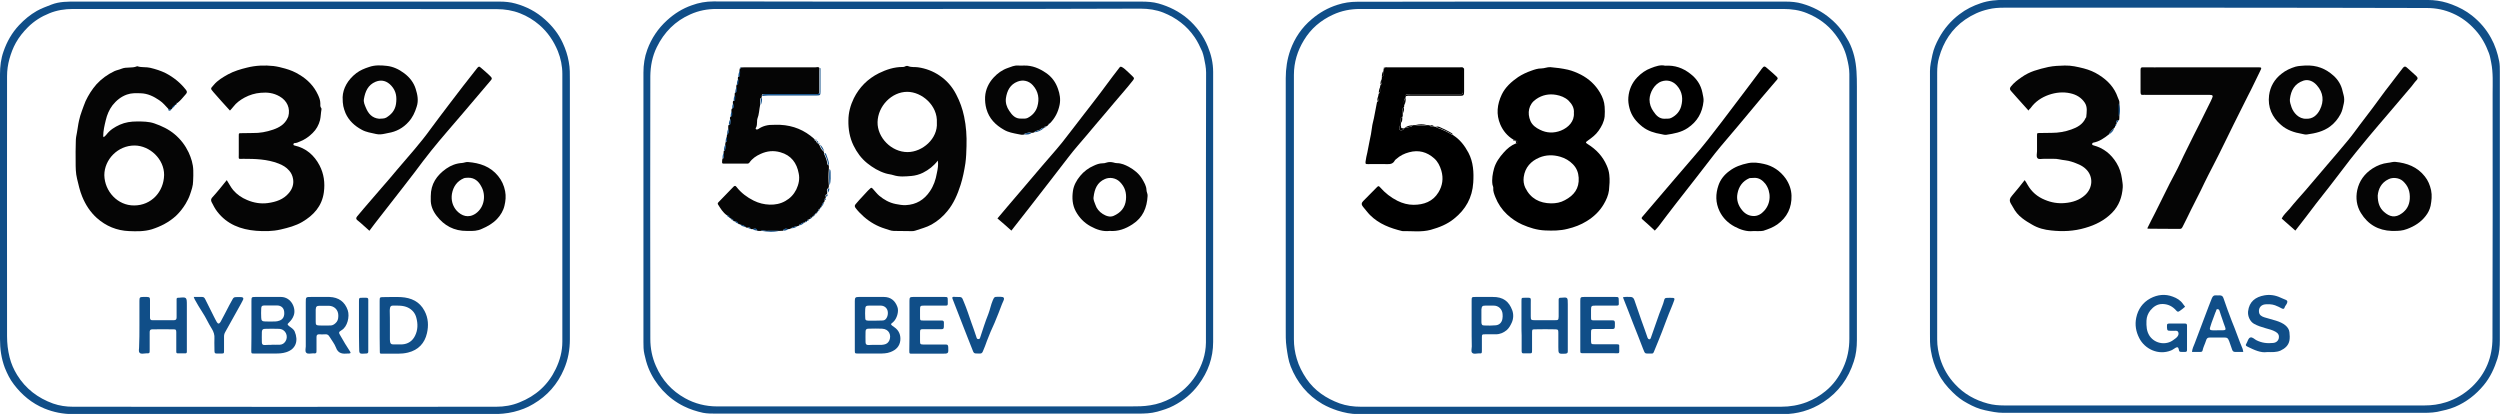 <?xml version="1.0" encoding="UTF-8"?> <svg xmlns="http://www.w3.org/2000/svg" xmlns:xlink="http://www.w3.org/1999/xlink" version="1.1" id="Layer_1" x="0px" y="0px" viewBox="0 0 1560 258.3" style="enable-background:new 0 0 1560 258.3;" xml:space="preserve"> <style type="text/css"> .st0{fill:#104E88;} .st1{fill:#050505;} </style> <g> <path class="st0" d="M980.7,1c44.5,0,89,0,133.5,0c3.5,0,7.1,0.3,10.4,1.3c6.5,1.9,12.5,4.9,17.7,9.4c4.8,4,8.4,8.8,11.3,14.2 c1.5,2.8,2.6,5.9,3.4,9c1.6,6.3,1.7,12.8,1.7,19.2c0,52.7,0,105.5,0,158.2c0,4.5-0.5,9-1.9,13.2c-3.4,10.6-9.5,19.2-19,25.4 c-3.9,2.6-8.1,4.5-12.6,5.8c-4,1.1-8,1.7-12.2,1.7c-88.5,0-177.1,0-265.6,0c-4.4,0-8.6-0.9-12.8-2.2c-3.3-1.1-6.4-2.4-9.4-4.1 c-4.6-2.7-8.6-6-12-10.1c-3.3-4-5.9-8.5-7.8-13.3c-1.5-3.8-2-7.8-2.6-11.9c-0.6-4.1-0.5-8.1-0.5-12.2c0-51.9,0-103.9,0-155.8 c0-6,0.9-12,2.9-17.6c2.7-7.5,7.1-14,13.3-19.2c4.8-4.1,10.1-7.1,16.1-9c4-1.3,8-1.9,12.2-1.9C891.5,1,936.1,1,980.7,1z M980.7,5.6 c-44,0-88.1,0-132.1,0c-5.9,0-11.5,1.1-16.9,3.6c-7.6,3.5-13.7,8.7-18,15.8c-4.1,6.7-6.3,13.9-6.3,21.8c0,55,0,110,0,164.9 c0,4.2,0.6,8.2,1.8,12.2c1.3,4.5,3.4,8.5,6,12.4c5.1,7.5,12.3,12.3,20.7,15.4c4.2,1.5,8.7,2.1,13.2,2.1c87.4,0,174.8,0,262.3,0 c5.5,0,10.9-0.9,16.1-2.9c4.3-1.7,8.2-4,11.7-6.9c4.8-3.9,8.3-8.8,10.9-14.4c2.7-5.8,3.9-11.9,3.9-18.2c0-55.1,0-110.1,0-165.2 c0-3.4-0.7-6.7-1.5-9.9c-1.3-5.6-4-10.6-7.5-15.1c-4.6-6-10.6-10.2-17.5-13c-4.6-1.9-9.6-2.6-14.7-2.6 C1068.7,5.6,1024.7,5.6,980.7,5.6z"></path> <path class="st0" d="M177.9,1c44.6,0,89.2,0,133.8,0c3.4,0,6.7,0.3,9.9,1.2c6.9,1.9,13.1,5.1,18.5,10c4.7,4.2,8.5,9,11.1,14.7 c1.7,3.7,3,7.5,3.7,11.6c0.8,4,0.7,7.9,0.7,11.9c0,53.8,0,107.6,0,161.3c0,6.5-1.1,12.7-3.7,18.7c-4,9.4-10.4,16.6-19.1,21.7 c-3.8,2.3-7.8,3.8-12.2,4.9c-4.5,1.1-8.9,1.4-13.5,1.4c-87.2,0-174.4,0-261.6,0c-6.2,0-12.2-1.2-17.8-3.5 c-7.8-3.2-14.1-8.5-19.1-15.1c-2.4-3.1-4.1-6.6-5.6-10.3C0.8,223.6,0,217.8,0,211.6c0-55.1,0-110.3,0-165.4c0-4.8,0.6-9.6,2.2-14.1 c2.1-6.1,5.2-11.6,9.7-16.4c3.3-3.5,6.9-6.5,11.1-8.9c2.9-1.6,5.9-2.7,9-3.9C37.1,0.9,42.3,1,47.5,1C91,1,134.5,1,177.9,1z M177.8,5.6c-44.1,0-88.2,0-132.3,0c-5.1,0-10.1,0.8-14.7,2.7c-5,2-9.5,4.8-13.4,8.7c-2.9,2.9-5.5,6.1-7.5,9.7c-1.8,3.2-3,6.5-4,10 c-1,3.6-1.5,7.2-1.5,10.8c-0.1,54.1,0,108.2,0,162.3c0,4.5,0.5,8.8,1.6,13.2c1,4,2.6,7.6,4.7,11c5.3,8.6,13,14.4,22.4,17.8 c4,1.4,8.2,2,12.4,2c88.1,0.1,176.1,0.1,264.2,0c4.9,0,9.8-0.8,14.4-2.7c10.3-4.1,17.9-10.9,22.7-20.9c2.6-5.4,4.1-11,4.1-17 c0-55.7,0-111.4,0-167.1c0-4.9-1-9.7-2.8-14.2c-2.6-6.3-6.3-11.8-11.5-16.3c-3.6-3.1-7.7-5.6-12.1-7.3c-4.6-1.8-9.5-2.6-14.5-2.6 C266,5.6,221.9,5.6,177.8,5.6z"></path> <path class="st0" d="M1382.3,0c42.9,0,85.8,0,128.8,0c2.3,0,4.6-0.1,6.9,0.1c4.1,0.3,8.1,1.2,12,2.7c4.5,1.7,8.7,3.9,12.5,6.9 c4.9,3.9,8.9,8.5,11.9,14c2.5,4.5,4.1,9.4,5.1,14.5c0.4,2.1,0.4,4.3,0.4,6.4c0,55.9,0,111.7,0,167.6c0,3.9-0.3,7.9-1.5,11.6 c-1.9,6-4.5,11.7-8.6,16.6c-4.9,5.9-10.8,10.5-17.9,13.5c-3.6,1.5-7.3,2.3-11.1,3.1c-3.8,0.7-7.6,0.6-11.4,0.6 c-86.5,0-172.9,0-259.4,0c-3.8,0-7.5-0.8-11.3-1.6c-3.9-0.8-7.5-2.4-10.9-4.3c-3.5-1.8-6.6-4.2-9.4-7c-3.6-3.5-6.7-7.3-8.9-11.8 c-2.3-4.4-3.8-9.1-4.6-14c-0.7-3.8-0.6-7.5-0.6-11.2c0-54.4,0-108.9,0-163.3c0-3.4,0.8-6.7,1.5-10.1c0.8-3.8,2.3-7.2,4.1-10.5 c3.2-5.9,7.5-10.9,12.8-14.9c4-3.1,8.5-5.3,13.3-6.9c4.9-1.7,10.1-2.1,15.3-2.1c28.5,0,57.1,0,85.6,0C1352,0,1367.2,0,1382.3,0z M1382.3,4.8c-44,0-87.9,0-131.9,0c-3.3,0-6.5,0.2-9.7,1c-5.3,1.2-10,3.4-14.4,6.4c-8.4,5.8-13.6,13.9-16.3,23.6 c-0.9,3-1.2,6.2-1.2,9.5c0.1,55.5,0,111.1,0,166.6c0,4.1,0.7,8,1.9,12c1.9,6,4.9,11.2,9.2,15.8c5.6,6.1,12.6,10,20.5,12.1 c3.3,0.9,6.7,1.2,10.2,1.2c87.4,0,174.9,0,262.3,0c4.6,0,9-0.6,13.4-2c6.2-2,11.5-5.2,16.2-9.6c8.7-8.3,12.8-18.6,12.8-30.4 c0.2-50.9,0.1-101.8,0.1-152.7c0-6.4,0.4-12.9-0.9-19.3c-0.4-1.9-0.7-4-1.4-5.8c-2-5.4-4.7-10.4-8.7-14.7 c-3.9-4.3-8.5-7.8-13.8-10.1c-5.1-2.3-10.5-3.4-16.2-3.4C1470.6,4.9,1426.5,4.8,1382.3,4.8z"></path> <path class="st0" d="M579.3,1c44.3,0,88.5,0,132.8,0c3.7,0,7.4,0.2,10.9,1.2c6.6,1.9,12.7,4.9,18,9.4c5.6,4.8,9.9,10.7,12.7,17.5 c2.1,5.1,3.3,10.3,3.3,15.8c0,56.2,0,112.4,0,168.5c0,9.9-3.2,18.7-9.1,26.6c-4.2,5.7-9.5,10-15.7,13.2c-3.2,1.7-6.6,2.7-10.1,3.7 c-4,1.1-8,1.2-12.1,1.2c-87.7,0-175.5,0-263.2,0c-2.7,0-5.5,0-8.1-0.5c-4.1-0.9-8.2-2.2-12-4.1c-5.1-2.5-9.5-5.9-13.3-10 c-3.7-4.1-6.7-8.7-8.8-13.9c-1.1-2.8-1.9-5.7-2.5-8.6c-0.6-2.5-0.6-5.1-0.6-7.6c0-56,0-112,0-168.1c0-4.9,0.7-9.7,2.4-14.3 c2.6-7.1,6.7-13.2,12.3-18.3c4.6-4.2,9.7-7.4,15.5-9.4c4.3-1.6,8.8-2.4,13.5-2.4C489.9,1,534.6,1,579.3,1z M579.2,5.6 c-44.1,0-88.2,0-132.3,0c-5.5,0-10.8,1-16,3.3c-9.6,4.2-16.5,11.2-21.1,20.6c-2.8,5.7-3.9,11.8-4,18c-0.1,54.7-0.1,109.3,0,164 c0,5.8,1.1,11.5,3.5,16.9c3.8,8.8,9.9,15.5,18.2,20.1c6.1,3.4,12.9,5.1,19.9,5.1c86,0,172,0,258,0c4.1,0,8.3,0,12.4-0.7 c4.6-0.7,8.8-2.2,12.8-4.3c6.5-3.4,11.8-8.3,15.7-14.5c3.8-6.2,6.1-12.9,6.2-20.3c0-17.9,0-35.8,0-53.7c0-38.3,0-76.6,0.1-114.8 c0-3.2-0.7-6.2-1.3-9.2c-0.3-1.3-0.6-2.6-1.1-3.9c-1.4-3.1-2.8-6.1-4.7-8.9c-4.9-7.2-11.5-12.2-19.5-15.4 c-4.5-1.8-9.4-2.5-14.3-2.5C667.4,5.6,623.3,5.6,579.2,5.6z"></path> <path d="M944.3,87.1c-3.7-2.2-6.4-5.5-8.1-9.4c-2.7-6.3-2-12.6,0.9-18.7c2.2-4.6,6-8,10.2-10.9c2.6-1.7,5.4-3,8.3-4 c1.9-0.7,4-1.4,6.2-1.4c1.9,0,3.7-0.9,5.6-0.8c3.7,0.3,7.4,0.8,11,1.6c2.9,0.7,5.5,1.8,8.1,3.1c5,2.6,9,6.3,11.9,11.2 c1.6,2.7,2.7,5.6,2.9,8.8c0.1,2.1,0.2,4,0,6.1c-0.4,3.4-1.9,6.2-3.8,8.9c-1.8,2.6-4.3,4.4-6.8,6.2c-1.4,1-1.4,1.2,0,2.1 c5.3,3.3,9.4,7.6,11.9,13.4c0.8,1.8,1.4,3.7,1.6,5.8c0.4,3.3,0.1,6.5-0.2,9.7c-0.4,3.1-1.7,6-3.3,8.7c-2.6,4.4-6.2,7.8-10.6,10.5 c-3.7,2.3-7.7,3.8-11.9,4.8c-4.6,1.2-9.3,1.2-14,1c-5.1-0.2-9.8-1.7-14.4-3.7c-3.5-1.6-6.6-3.7-9.4-6.3c-3.2-3-5.7-6.7-7.3-10.8 c-0.7-1.8-1.5-3.7-1.3-5.7c0.1-0.7-0.4-1.4-0.5-2.1c-0.5-3.4,0.1-6.8,1-10.1c1.1-3.8,3.4-7,6-9.9c2.1-2.4,4.6-4.5,7.6-5.7 c0.5,0.1,1,0.1,1-0.5c-0.1-0.7-0.4-1.3-1.4-1.2c-0.3-0.1-0.6-0.2-0.8-0.3C945.1,87.1,944.8,87,944.3,87.1z M967.9,126.9 c3.1,0,5.9-0.5,8.6-2c5.7-3,9-7.3,8.6-14c-0.2-3.3-1.3-6-3.5-8.3c-2.2-2.3-4.9-3.9-8-4.8c-4.5-1.3-8.9-1.2-13,0.5 c-5.3,2.2-9,6.2-9.8,12.2c-0.3,2.3,0,4.6,1,6.7C955.1,123.9,960.7,126.8,967.9,126.9z M982.1,70.5c0.3-3-1.1-5.5-3.3-7.7 c-2.2-2.1-5-3.1-7.7-3.6c-4.5-0.8-8.7,0-12.6,2.7c-4.7,3.2-5.6,8.7-3.5,13.6c1.2,2.7,3.5,4.3,6,5.5c4.2,2.1,8.6,2.2,13,0.5 C978.7,79.6,982.5,75.7,982.1,70.5z"></path> <path d="M862.2,49.3c0-0.4,0.1-0.9,0.1-1.3c1.7-1,1.2-2.5,1-4c0-0.4,0-0.8,0.2-1.2c0.4-0.1,0.7-0.2,0.4-0.6 c0.7-0.3,1.4-0.2,2.1-0.2c15,0,30.1,0,45.1,0c0.6,0,1.3-0.2,1.9,0.2c0,0.5-0.1,0.9-0.1,1.4c0,4.3,0,8.6,0,12.9c0,2.2,0,2.2-2.3,2.2 c-0.5,0-1,0-1.4,0c-9.7,0-19.4,0-29.1,0c-0.7,0-1.4,0-2.1,0.1c-0.5,0.1-1.1,0.4-0.7,1.1c-0.1,0.4-0.2,0.8-0.3,1.2 c-1.4,1.4-0.9,3-0.8,4.7c0,0.4,0.1,0.8-0.2,1.2c-1.6,1.1-0.8,2.6-0.7,3.9c0,0.7,0.2,1.5-0.3,2.2c-0.6-0.1-0.9,0.3-0.9,0.8 c0,0.9-0.2,1.9,0.1,2.8c0,0.5-0.1,0.9-0.1,1.4c-1,0.3-0.8,1.2-0.9,2c-0.1,0.9,0.4,1.3,1.3,1.2c0.8-0.1,1.4-0.3,1.4-1.2 c0.2,0,0.3-0.1,0.5-0.1c1.5-0.4,3-0.7,4.5-1.1c0.2-0.1,0.3-0.3,0.3-0.6c0.7-0.3,1.5-0.2,2.2-0.2c2.3,0.4,4.5,0.4,6.8,0 c0.7,0.1,1.5-0.2,2.2,0.3c0.6,1.2,1.6,0.6,2.5,0.6c0.5,0.1,1,0.1,1.4,0.2c0,0.1,0,0.4,0.1,0.4c3.5,1.1,6.7,2.7,9.9,4.6 c0,0,0.1,0,0.2,0c4.4,2.7,7.4,6.6,9.8,11.1c3.1,5.9,3.4,12.3,3,18.7c-0.6,9.3-4.7,16.7-12,22.5c-4.3,3.5-9.2,5.4-14.5,6.9 c-5.9,1.6-11.9,0.7-17.8,0.8c-7.4-1.8-14.5-4.4-20.1-10c-1.6-1.6-2.9-3.5-4.4-5.2c-1.1-1.3-1-2.4,0.1-3.5c2.8-2.9,5.7-5.8,8.5-8.6 c1-1,1.2-1,2.1,0c3.1,3.5,6.6,6.3,10.8,8.4c3.2,1.6,6.6,2.5,10,2.5c6.4,0,12.1-2,15.6-7.8c2.5-4.1,3.2-8.7,1.8-13.5 c-0.9-3-2.2-5.7-4.5-7.7c-4.5-4-9.7-5.4-15.6-3.8c-3,0.8-5.7,2.1-8,4.2c-0.4,0.3-0.8,0.6-1,1c-1.1,2.1-2.9,2.3-5,2.2 c-3.9-0.1-7.8,0-11.7,0c-1.6,0-1.6-0.1-1.5-1.6c0.2-1.9,0.7-3.8,1.1-5.6c0.5-2.4,0.9-4.8,1.4-7.2c0.6-2.8,1.2-5.6,1.5-8.4 c0.2-2,0.8-3.8,1.2-5.8c0.7-3.5,1.3-7,2-10.4c0.2,0,0.6-0.1,0.6-0.1c0.2-1.1,0.8-2.2,0.2-3.4c0-0.4,0.1-0.9,0.1-1.3 c1.4-1.1,1.1-2.5,0.9-4c0.1-0.4,0.1-0.9,0.2-1.3C862.8,51.9,862.2,50.6,862.2,49.3z"></path> <path d="M1032.6,143.9c-2.5-2.3-4.9-4.6-7.5-6.8c-0.8-0.7-1-1-0.3-1.8c2.4-2.7,4.6-5.5,7-8.2c4.3-5,8.6-10.1,12.9-15.1 c4.1-4.7,8.1-9.5,12.2-14.2c6-6.8,11.6-14.1,17.1-21.3c5.2-6.9,10.4-13.8,15.6-20.6c3.1-4.1,6.3-8.3,9.4-12.5c0-0.1,0-0.2,0.1-0.2 c1.7-2.2,1.9-2.2,4-0.3c1.9,1.6,3.8,3.3,5.6,5c0.9,0.9,0.6,1.4,0.1,1.9c-2.1,2.6-4.4,5-6.5,7.6c-2.2,2.5-4.3,5.1-6.5,7.7 c-3.7,4.4-7.4,8.8-11.1,13.3c-4.8,5.8-9.9,11.5-14.6,17.4c-4,5.1-8,10.3-12,15.5c-4.1,5.4-8.4,10.6-12.5,16 c-3.6,4.6-7.1,9.3-10.6,13.9C1034.2,142.1,1033.4,143,1032.6,143.9z"></path> <path d="M1039,41c6.2-0.4,11.2,1.5,15.6,4.9c4,3,6.7,6.9,7.7,11.9c0.3,1.8,0.9,3.6,0.7,5.4c-0.7,7.1-3.9,12.7-9.9,16.7 c-4,2.7-8.6,3.5-13.2,4.2c-1.1,0.2-2.2-0.2-3.3-0.4c-4.2-0.7-8.2-1.9-11.7-4.6c-3.9-3.1-6.8-6.6-8.1-11.6c-0.6-2.3-0.9-4.5-0.7-6.8 c0.4-4.7,2.2-8.9,5.5-12.4c2.5-2.6,5.3-4.6,8.6-5.8C1033.2,41.3,1036.3,40.3,1039,41z M1038.8,74.1c1.3-0.2,2.7,0.2,4-0.5 c3.1-1.5,5.3-4,6.2-7.1c1.3-4.6,0.9-9.2-2.6-13.1c-2.6-2.9-6.1-3.8-9.6-2.6c-4.4,1.5-7.4,6.9-7.5,11.3c0,2.8,0.9,5.3,2.5,7.5 C1033.4,72,1035.4,74.2,1038.8,74.1z"></path> <path d="M1093.8,144.2c-3.7,0.4-7.7-0.8-11.4-2.8c-4.1-2.2-7.3-5.3-9.4-9.6c-2.6-5.4-2.5-10.8-0.7-16.1c1.2-3.6,3.6-6.6,6.7-8.9 c3.5-2.7,7.4-4.1,11.8-5c3.5-0.7,6.7-0.2,9.9,0.5c5.5,1.2,10.1,4.3,13.5,9c2.3,3.3,3.6,7,3.7,10.8c0.2,7.4-2.7,13.5-8.8,17.9 c-2.7,1.9-5.7,3-8.8,4C1098.3,144.4,1096.3,144.1,1093.8,144.2z M1094.5,111c-0.7,0-1.4,0.1-2.2,0.1c-0.2,0-0.5,0-0.7,0.1 c-4.2,1.8-6.6,5.2-7.4,9.5c-0.8,3.9,0.4,7.5,2.9,10.5c1.8,2.2,4.1,3.5,7,3.6c2.8,0.1,5-1.3,6.7-3.2c4.4-4.7,4.5-11.9,0.8-16.9 C1099.9,112.6,1097.7,110.8,1094.5,111z"></path> <path class="st0" d="M986.1,203.3c0-5.2,0-10.4,0-15.6c0-2.2,0.2-2.4,2.5-2.4c6.4,0,12.8,0,19.2,0c2.2,0,2.3,0,2.3,2.3 c0,3.3,0.6,3.1-3,3.1c-3.8,0-7.7,0-11.5,0c-2.6,0-2.8,0.2-2.8,2.9c0,1.4,0,2.9,0,4.3c0,1.9,0.1,2,2.1,2c3.3,0,6.5,0,9.8,0 c0.5,0,1,0,1.4,0c1.1-0.1,1.6,0.4,1.6,1.5c0,4.4,0.2,3.9-3.6,3.9c-3,0-5.9,0-8.9,0c-2.3,0-2.4,0.2-2.4,2.5c0,1.7,0,3.4,0,5 c0.1,1.9,0.2,2,2.1,2c4,0,8,0,12,0c0.6,0,1.1,0,1.7,0c1.8,0.1,1.9,0.1,1.8,1.9c0,4.5,0.6,3.7-3.6,3.7c-6.2,0-12.5,0-18.7,0 c-2,0-2,0-2-1.9C986.1,213.6,986.1,208.4,986.1,203.3z"></path> <path class="st0" d="M949.4,203.1c0-5,0-10.1,0-15.1c0-2.2,0-2.2,2.1-2.2c4.3,0,3.7-0.4,3.7,3.7c0,2.6,0,5.3,0,7.9 c0,2.2,0.2,2.4,2.5,2.4c4.2,0,8.3,0,12.5,0c2.2,0,2.3-0.1,2.4-2.3c0-3,0-6.1,0-9.1c0-0.5,0-1,0-1.4c0-0.8,0.3-1.2,1.1-1.2 c0.1,0,0.2,0,0.2,0c4.4-0.4,4.4-0.4,4.4,4c0,9.2,0,18.4,0,27.6c0,0.6,0,1.1,0,1.7c0.1,1.1-0.4,1.5-1.5,1.6 c-4.4,0.2-4.4,0.2-4.4-4.2c0-3,0-5.9,0-8.9c0-1.8-0.2-2-1.8-2.1c-4.3-0.1-8.6-0.1-12.9,0c-1.6,0-1.7,0.2-1.7,1.9c0,3.7,0,7.4,0,11 c0,2.1,0,2.1-2.2,2.1c-1,0-1.9,0-2.9,0c-1.1,0.1-1.4-0.4-1.4-1.4c0-3.3,0-6.6,0-9.8C949.4,207.3,949.4,205.2,949.4,203.1z"></path> <path class="st0" d="M918.3,203.1c0-5.1,0-10.2,0-15.3c0-2.5,0-2.5,2.6-2.5c3.5,0,7,0,10.5,0c6.7-0.1,10.2,2.9,12.2,8.2 c0.9,2.4,0.9,5.3-0.3,7.9c-0.8,1.7-1.6,3.2-3,4.5c-2,1.7-4.3,2.7-6.9,2.7c-2.2,0-4.5,0-6.7,0c-1.9,0-2,0.1-2,2.1c0,2.7,0,5.4,0,8.1 c0,1.7-0.1,1.8-1.8,1.7c-1.5,0-3.3,0.7-4.3-0.4c-0.8-0.8-0.2-2.6-0.2-3.9C918.3,211.9,918.3,207.5,918.3,203.1z M924.4,197 C924.4,197,924.4,197,924.4,197c0,1.4,0,2.7,0,4.1c0.1,1.6,0.4,2,2,2c2.2,0.1,4.5,0.1,6.7-0.1c2.4-0.1,4-1.7,4.4-4 c0.2-1,0.2-2.1,0.1-3.1c-0.2-2.9-2.5-5.3-5.7-5.2c-1.7,0-3.4,0-5,0c-1.9,0-2.3,0.4-2.5,2.4C924.4,194.4,924.4,195.7,924.4,197z"></path> <path class="st0" d="M1012.7,185.5c1.8-0.4,3.3-0.2,4.8-0.2c1.2,0,1.9,0.7,2.3,1.8c1.5,4.3,3,8.7,4.5,13c1.3,3.6,2.6,7.1,3.8,10.7 c0.2,0.5,0.5,0.8,1,0.9c0.6,0.1,0.8-0.3,1-0.8c1.7-5,3.5-10,5.3-15.1c1-2.9,2.4-5.7,3.1-8.7c0.1-0.6,0.6-1.2,1.3-1.2 c1.4-0.1,2.9-0.1,4.3,0c1,0.1,0.8,0.9,0.6,1.5c-0.6,1.6-1.2,3.3-1.9,4.9c-2.1,4.9-3.8,9.8-5.7,14.7c-1.6,4.2-3.4,8.4-5.1,12.6 c-0.3,0.7-0.6,1.1-1.4,1c-0.2,0-0.3,0-0.5,0c-3.9-0.1-3.4,0.6-4.9-3.1c-2-5.2-4-10.4-6.1-15.6 C1017.1,196.5,1014.9,191.2,1012.7,185.5z"></path> <path d="M877.3,60c-0.5-0.8,0.1-1,0.7-1.1c0.7-0.1,1.4-0.1,2.1-0.1c9.7,0,19.4,0,29.1,0c0.5,0,1,0,1.4,0c2.2,0,2.3,0,2.3-2.2 c0-4.3,0-8.6,0-12.9c0-0.5,0-0.9,0.1-1.4c0.8,0.3,0.6,1,0.6,1.6c0,4.4,0,8.8,0,13.2c0,2.4-0.3,2.7-2.8,2.7c-10.1,0-20.1,0-30.2,0 C879.5,59.7,878.4,59.7,877.3,60z"></path> <path d="M906.5,84c-0.1,0-0.2,0.1-0.2,0c-3.1-1.9-6.4-3.5-9.9-4.6c-0.1,0-0.1-0.3-0.1-0.4c1.5-0.3,2.6,0.6,3.8,1.1 c1.8,0.7,3.5,1.8,5.3,2.7C906,83.1,906.4,83.4,906.5,84z"></path> <path d="M890.2,78c-2.3,0.4-4.5,0.4-6.8,0C885.7,77.4,888,77.4,890.2,78z"></path> <path d="M875.9,80c0,0.9-0.7,1.1-1.4,1.2c-0.9,0.1-1.4-0.2-1.3-1.2c0.1-0.7-0.2-1.7,0.9-2c0,0.2,0.1,0.3,0.1,0.5 C874.3,80.1,874.3,80.1,875.9,80z"></path> <path d="M876.3,65.8c-0.2-1.6-0.6-3.3,0.8-4.7C877.3,62.8,876.9,64.3,876.3,65.8z"></path> <path d="M863.3,44.1c0.2,1.4,0.8,3-1,4C862.2,46.6,862.5,45.3,863.3,44.1z"></path> <path d="M875.3,71c-0.1-1.4-0.8-2.9,0.7-3.9C876.3,68.4,875.9,69.7,875.3,71z"></path> <path d="M881.2,78.2c0.1,0.3,0,0.5-0.3,0.6c-1.5,0.4-3,0.7-4.5,1.1C877.3,79,879.4,78.2,881.2,78.2z"></path> <path d="M874.2,76.7c-0.3-0.9-0.1-1.9-0.1-2.8c0-0.5,0.3-0.9,0.9-0.8C875.1,74.4,875.1,75.7,874.2,76.7z"></path> <path d="M861.3,54.1c0.2,1.4,0.6,2.9-0.9,4C860.3,56.7,860.7,55.4,861.3,54.1z"></path> <path d="M860.3,59.4c0.6,1.2,0,2.3-0.2,3.4c0,0.1-0.4,0.1-0.6,0.1C859.3,61.6,859.8,60.5,860.3,59.4z"></path> <path d="M862.2,49.3c0,1.2,0.6,2.6-0.8,3.5C861.4,51.6,861.5,50.4,862.2,49.3z"></path> <path d="M894.9,78.9c-0.9,0-1.9,0.6-2.5-0.6C893.3,78,894.2,78.1,894.9,78.9z"></path> <path d="M945.8,88c0.9-0.1,1.3,0.5,1.4,1.2c0.1,0.6-0.5,0.6-1,0.5C946,89.2,945.9,88.6,945.8,88z"></path> <path d="M944.3,87.1c0.5-0.1,0.8,0,0.7,0.6C944.4,87.9,944.2,87.7,944.3,87.1z"></path> <path d="M863.9,42.2c0.3,0.5,0,0.6-0.4,0.6C863.4,42.4,863.3,42.1,863.9,42.2z"></path> <path class="st1" d="M105.1,68c-1.8-1.9-3.4-3.9-5.5-5.3c-3.6-2.5-7.4-4.4-11.9-4.5c-2.9-0.1-5.7-0.2-8.5,0.8 c-3.7,1.3-6.6,3.7-9,6.7c-2.1,2.8-3.4,5.9-4.2,9.3c-0.8,3.3-1.6,6.6-1.6,10c0,0.1,0.1,0.3,0.3,0.6c0.6-0.5,1.2-0.9,1.7-1.6 c2.2-2.9,5.1-4.7,8.4-6.2c3.4-1.5,6.9-2,10.6-2c3.7,0,7.4,0,10.9,1.2c4.6,1.6,8.9,3.6,12.7,6.8c3.8,3.2,6.6,6.9,8.7,11.3 c1.6,3.5,2.8,7.2,2.9,11.2c0.1,2.2,0,4.4-0.1,6.7c0,2.9-1,5.6-1.9,8.3c-0.7,2.1-1.7,4-2.8,5.9c-1.7,2.8-3.7,5.3-6,7.5 c-4.4,4-9.5,6.6-15.1,8.4c-4.7,1.4-9.5,1.3-14.2,1.1c-7.6-0.3-14.4-3.1-20.1-8.2c-4.1-3.7-7-8.2-9.1-13.3 c-1.5-3.6-2.3-7.4-3.2-11.1c-0.9-3.6-0.9-7.1-0.9-10.7c-0.1-4.2,0-8.5,0.1-12.7c0-1.8,0.3-3.6,0.7-5.4c0.5-2.5,0.7-5,1.3-7.5 c0.5-2.1,1-4.1,1.8-6.1c0.8-2,1.4-4.1,2.3-6.1c1.8-3.8,4-7.3,6.8-10.5c3.2-3.5,7-6.2,11.2-8.2c1.3-0.6,3-0.9,4.4-1.5 c3.1-1.3,6.5-0.2,9.6-1.5c0.1-0.1,0.3-0.1,0.5,0c2.5,0.8,5.3,0.3,7.8,0.9c3.3,0.8,6.6,1.8,9.8,3.4c4.9,2.6,9,5.9,12.4,10.2 c0.9,1.1,1,1.8,0.1,2.8c-1.7,1.9-3.2,3.9-5.2,5.5c-0.6,0-0.7,0.3-0.6,0.8c-0.1,0.1-0.2,0.2-0.4,0.2c-1,0.7-2,1.5-2.5,2.7 c0,0.1-0.1,0.2-0.3,0.3C106.2,68,105.6,68,105.1,68z M65.1,109.3c0.2,10.1,8.3,19,18.6,18.9c10.7,0,18.5-8.5,18.7-19 c0.1-9.9-8.9-18.3-18.3-18.4C73.5,90.7,65.1,99.6,65.1,109.3z"></path> <path class="st1" d="M141.5,112.4c1.4,2.1,2.4,4.3,4,6.2c2.4,2.8,5.3,4.8,8.7,6.2c4.2,1.8,8.6,2.5,13,1.9c5-0.7,9.7-2.2,13.1-6.3 c2.1-2.5,3.1-5.4,2.6-8.6c-0.3-2-1.1-3.8-2.4-5.3c-1.8-2.1-4.1-3.5-6.8-4.5c-7-2.7-14.4-2.9-21.8-2.9c-3.4,0-2.9,0.6-2.9-2.8 c0-3.8,0-7.7,0-11.5c0-1.7,0-1.7,1.7-1.7c2.3,0,4.6-0.1,7-0.1c4.4,0.1,8.6-0.7,12.7-2.1c3.8-1.3,7.3-3.3,9.1-7.3 c0.1-0.3,0.3-0.6,0.4-0.9c1.4-5.1-0.7-9.9-5.5-12.6c-3.7-2.1-7.5-2.6-11.7-2.2c-3.6,0.3-6.9,1.3-10.1,3c-2.7,1.5-5.1,3.2-7,5.7 c-0.6,0.8-1.3,1.5-2.1,2.4c-3.5-3.9-7-7.6-10.3-11.5c-2-2.4-1.9-2.1,0.2-4.5c2.4-2.9,5.7-4.8,8.9-6.6c3.7-2,7.7-3.2,11.8-4.2 c5.5-1.4,11.1-1.6,16.6-1c2.4,0.3,4.9,0.9,7.3,1.6c3.2,0.9,6.1,2.1,8.8,3.8c5.1,3,9.1,7.1,11.6,12.5c0.8,1.7,1.5,3.5,1.5,5.4 c0,1-0.2,2.1,0.6,3c0.2,0.2,0.1,0.6,0.1,0.9c-0.4,2.2-0.4,4.5-0.9,6.6c-0.8,3-2.3,5.8-4.6,8c-2.2,2.2-4.7,4-7.7,5.2 c-1.2,0.5-2.3,1.1-3.6,1.1c-0.4,0-0.7,0.4-0.7,0.8c0,0.5,0.3,0.6,0.7,0.7c7.2,1.6,12.3,6.1,15.6,12.4c2.7,5.2,3.5,10.8,2.7,16.8 c-1.2,8.7-6.4,14.3-13.5,18.5c-4.1,2.4-8.7,3.6-13.4,4.7c-5.2,1.2-10.3,1.2-15.5,0.8c-9.5-0.8-18-4-24.1-11.9 c-1.5-1.9-2.5-4-3.6-6.1c-0.4-1-0.4-1.7,0.3-2.6C135.6,119.8,138.5,116.1,141.5,112.4z"></path> <path class="st1" d="M230.5,144c-2.6-2.2-4.8-4.5-7.4-6.5c-0.8-0.6-1.2-1.3-0.3-2.4c1.4-1.7,2.8-3.4,4.2-5 c3.8-4.3,7.5-8.8,11.3-13.1c3.2-3.6,6.3-7.3,9.4-11c7.2-8.5,14.7-16.7,21.2-25.8c3.6-5,7.5-9.9,11.2-14.9 c5.7-7.6,11.6-15.1,17.5-22.6c1-1.3,1.4-1.4,2.4-0.5c2.1,1.9,4.3,3.6,6.2,5.6c1,1,0.8,1.5,0.1,2.3c-1.1,1.3-2.2,2.6-3.3,3.9 c-4.7,5.5-9.4,11.1-14.1,16.6c-6.6,7.8-13.4,15.4-19.8,23.4c-3.6,4.5-7.1,9.1-10.5,13.7c-2.3,3.1-4.8,6.1-7.1,9.2 c-4.8,6.2-9.7,12.4-14.5,18.6C234.9,138.2,232.7,141,230.5,144z"></path> <path class="st1" d="M213.8,60.6c0.2-5.3,3.1-10.8,8.6-15c2.4-1.8,5.1-2.9,7.9-3.8c3.7-1.3,7.4-1.1,11-0.7 c3.9,0.4,7.6,2.1,10.9,4.6c3.5,2.6,6,5.9,7.2,9.8c1.1,3.5,1.9,7.2,0.6,11.1c-1.1,3.6-2.6,6.8-5.1,9.5c-3.4,3.8-7.7,6.1-12.7,6.9 c-0.6,0.1-1.2,0.3-1.9,0.4c-1.9,0.4-3.7,0.7-5.7,0.2c-3-0.7-6.1-1.1-8.8-2.6c-4.5-2.4-8.1-5.7-10.2-10.4 C214.3,67.2,213.8,65.6,213.8,60.6z M236.6,74.1c1.5-0.2,2.9,0.1,4.4-0.7c3.3-2,5.5-4.6,6.1-8.5c0.6-4.2,0.2-8-2.9-11.4 c-2.7-3-6.1-4-9.8-2.5c-4.8,2-6.5,6.1-7.3,10.7c-0.4,2,0.5,3.8,1.2,5.5C229.8,70.9,232.2,73.7,236.6,74.1z"></path> <path class="st1" d="M292.1,144.1c-0.2,0-0.5,0-0.7,0c-8,0.1-14.3-3.3-19-9.5c-2.3-3-3.8-6.5-3.6-10.5c0-0.6,0-1.1,0-1.7 c0-7.6,3.7-13,9.7-17.2c2.9-2,6.2-3.3,9.8-3.5c1.3-0.1,2.4-0.7,3.7-0.6c7.4,0.6,13.9,2.7,18.8,8.7c2.3,2.8,3.7,5.9,4.4,9.5 c0.6,3.1,0.3,6.1-0.4,9c-0.7,3.1-2.4,6-4.7,8.4c-2.7,2.8-5.9,4.6-9.4,6.1C298,144.1,295.1,144.2,292.1,144.1z M292.1,110.9 c-0.9,0.1-1.8,0-2.6,0.3c-4.3,1.8-6.7,5.3-7.5,9.8c-0.6,3.9,0.4,7.6,3,10.5c3,3.2,7.3,4.9,11.9,1.7c5.6-4,6.4-11.7,3.4-16.9 C298.7,113.2,296.1,110.8,292.1,110.9z"></path> <path class="st0" d="M156.9,203c0-5,0-10.1,0-15.1c0-2.5,0.1-2.6,2.5-2.6c5.3,0,10.7,0,16,0c6.4,0.1,9.5,7.1,7.9,11.5 c-0.6,1.8-1.7,3.2-3,4.5c-1.1,1-1.1,1.2,0.1,2.2c1.3,1,2.8,1.8,3.5,3.4c2.4,5.7,0.8,11-5.4,12.9c-2.2,0.7-4.4,0.8-6.6,0.8 c-4.5,0-8.9,0-13.4,0c-1.7,0-1.7-0.1-1.7-1.8C156.9,213.6,156.9,208.3,156.9,203C156.9,203,156.9,203,156.9,203z M169.4,215.2 c0,0,0-0.1,0-0.1c1.8,0,3.5,0.1,5.3,0c1.5-0.1,2.6-0.8,3.5-2.2c1.9-3.1,0.1-7.6-4.2-7.7c-2.9-0.1-5.7-0.1-8.6,0 c-1.4,0-1.9,0.5-2,1.9c-0.1,2.2,0,4.3,0,6.5c0,1.2,0.6,1.8,1.8,1.7C166.5,215.2,167.9,215.2,169.4,215.2z M169.2,190.6 c-1.4,0-2.9,0-4.3,0c-1.5,0.1-1.8,0.4-1.9,1.9c-0.1,1.9-0.1,3.8,0,5.7c0,1.8,0.6,2.4,2.5,2.4c2.1,0,4.1,0.1,6.2,0 c0.9,0,1.7-0.2,2.6-0.5c2.4-0.8,3.4-2.9,3-5.8c-0.3-2.3-2-3.7-4.5-3.7C171.6,190.6,170.4,190.6,169.2,190.6z"></path> <path class="st0" d="M236.9,203.1c0-5.1,0-10.2,0-15.3c0-2.3,0.1-2.4,2.4-2.4c3.7,0,7.4-0.2,11,0c6.3,0.4,11.5,2.7,14.6,8.6 c2.4,4.5,2.6,9.3,1.5,14c-1.4,6.1-5.3,10.4-11.8,12c-2.1,0.5-4.1,0.7-6.1,0.7c-3.3,0-6.5,0-9.8,0c-1.7,0-1.7,0-1.7-1.7 C236.9,213.6,236.9,208.3,236.9,203.1z M243.3,202.8c0,2.8,0,5.6,0,8.4c0,0.6,0,1.3,0.1,1.9c0.1,1.2,0.7,1.9,2,1.8 c1.8-0.1,3.7,0.1,5.5,0c3.7-0.2,6.5-2.1,8.1-5.4c1.8-3.6,1.8-7.5,0.8-11.2c-0.7-2.9-2.6-5.1-5.3-6.4c-3-1.4-6.2-1.2-9.4-1.2 c-1,0-1.5,0.5-1.7,1.3c-0.1,0.6-0.2,1.3-0.2,1.9C243.3,196.9,243.3,199.9,243.3,202.8z"></path> <path class="st0" d="M199.6,185.3c2,0,4,0,6,0c5.7,0.2,9.6,3,11.4,8.3c1.3,3.9-0.2,10.3-3.8,12.4c-2.2,1.3-1.8,1.7-0.7,3.6 c1.9,3.3,3.8,6.6,5.9,9.7c0.6,0.9,0.5,1.2-0.7,1.3c-0.2,0-0.3,0-0.5,0c-3.3,0.3-6.2,0.2-7.6-3.8c-0.9-2.4-2.7-4.5-4-6.7 c-0.6-1.1-1.4-1.6-2.7-1.5c-1.3,0.1-2.6,0.1-3.8,0c-1.1,0-1.6,0.5-1.6,1.6c0,2.7,0,5.4,0,8.1c0,2.2,0,2.3-2.3,2.2 c-1.4,0-3.2,0.6-4.1-0.4c-0.9-0.9-0.3-2.6-0.3-3.9c0-8.9,0-17.9,0-26.8c0-0.2,0-0.5,0-0.7c0-3.4,0-3.4,3.4-3.4 C196,185.3,197.8,185.3,199.6,185.3z M197,197C197,197,197,197,197,197c0,1.3,0,2.5,0,3.8c0,1.9,0.3,2.2,2.2,2.3 c2.3,0.1,4.6,0,6.9,0c1.8,0,3-1,4.1-2.4c0.9-1.3,0.9-2.7,0.9-4.1c-0.1-3.3-2.5-5.7-5.9-5.8c-1.9,0-3.8,0-5.7,0 c-1.9,0-2.4,0.5-2.5,2.4C197,194.4,197,195.7,197,197z"></path> <path class="st0" d="M87,203.3c0-5.2,0-10.4,0-15.6c0-2.1,0.3-2.4,2.3-2.4c0.8,0,1.6,0,2.4,0c1.6,0.1,1.9,0.3,1.9,2 c0,3,0,6.1,0,9.1c0,0.6,0,1.3,0,1.9c0,1.1,0.5,1.6,1.6,1.5c4.5,0,8.9,0,13.4,0c1.3,0,1.6-0.7,1.6-1.8c0-3.2,0-6.4,0-9.6 c0-0.6,0-1.1,0-1.7c0-0.6,0.3-0.9,0.9-0.9c0.2,0,0.3,0,0.5,0c4.9-0.5,5-0.4,5,4.6c0,9.2,0,18.4,0,27.5c0,0.6,0,1.1,0,1.7 c0,0.6-0.4,0.9-0.9,0.9c-1.6,0-3.2,0-4.8,0c-0.8,0-0.9-0.5-0.9-1.1c0-1.8,0-3.5,0-5.3c0-2.2,0-4.5,0-6.7c0-1.6-0.2-1.9-1.8-1.9 c-4.4-0.1-8.8,0-13.2,0c-1.3,0-1.6,0.7-1.6,1.8c0,3.7,0,7.3,0,11c0,2.2,0,2.2-2.3,2.2c-1.3,0-3,0.6-3.9-0.3c-1-0.9-0.3-2.6-0.4-3.9 C87,212.1,87,207.7,87,203.3C87,203.3,87,203.3,87,203.3z"></path> <path class="st0" d="M120.9,185.3c2,0,3.6,0,5.3,0c0.9,0,1.4,0.5,1.8,1.3c1.7,3.5,3.5,7,5.3,10.6c0.6,1.3,1.3,2.5,2,3.8 c0.7,1.2,1.5,1.2,2.3-0.1c1.9-3.4,3.6-6.9,5.4-10.3c0.7-1.3,1.5-2.7,2.2-4c0.4-0.8,1-1.2,1.9-1.2c1.2,0,2.4-0.1,3.6,0 c1,0.1,1.4,0.7,1,1.6c-0.4,0.9-0.9,1.7-1.3,2.5c-3.3,5.9-6.5,11.8-9.8,17.6c-0.6,1-0.8,1.9-0.8,2.9c0,3,0,5.9,0,8.9 c0,1.7-0.1,1.7-1.8,1.7c-4.7,0-4.1,0.6-4.2-4c0-1.8-0.1-3.5,0-5.3c0.2-2.3-0.5-4.3-1.6-6.1c-2.2-3.4-3.7-7.1-6-10.5 c-1.7-2.5-3.1-5.1-4.6-7.7C121.4,186.6,121.2,186.2,120.9,185.3z"></path> <path class="st0" d="M224,203.3c0-5,0-10.1,0-15.1c0-2.3,0-2.4,2.2-2.4c4.1,0,3.6-0.4,3.6,3.6c0,9.4,0,18.8,0,28.3 c0,0.6,0,1.1,0,1.7c0,0.9-0.5,1.2-1.3,1.2c-4.4,0.3-4.4,0.4-4.4-3.9C224,212.2,224,207.8,224,203.3z"></path> <path class="st0" d="M107,67.7c0.5-1.2,1.5-1.9,2.5-2.7C109.1,66.3,108.3,67.2,107,67.7z"></path> <path class="st0" d="M105.1,68c0.6,0,1.1,0,1.7,0c0.1,0.9-0.6,1.1-1.2,1.1C105,69,104.9,68.5,105.1,68z"></path> <path class="st0" d="M109.9,64.8c-0.1-0.5,0-0.8,0.6-0.8C110.3,64.3,110.4,64.8,109.9,64.8z"></path> <path class="st1" d="M1320.8,76.7c-0.1,0.4,0,0.8-0.4,1.1c-0.7,0.1-0.8,0.2-0.5,0.8c-0.1,0.4-0.1,0.9-0.6,1.2 c-1.2,1.3-2.7,2.4-3.4,4.1c-2.9,2.3-5.9,4.4-9.6,5.1c-0.6,0.1-0.8,0.5-0.8,1c0,0.5,0.4,0.6,0.8,0.7c6.3,1.7,11,5.4,14.4,11 c1.9,3.1,2.9,6.3,3.4,9.9c0.2,1.7,0.6,3.4,0.5,5.2c-0.4,6.1-2.3,11.6-6.8,16.1c-4.7,4.7-10.3,7.5-16.6,9.3 c-7,2.1-14.2,2.4-21.3,1.6c-4.1-0.4-8.2-1.4-12-3.7c-2.1-1.2-4.1-2.4-6-3.9c-2.5-1.9-4.4-4.2-5.8-6.9c-0.4-0.7-0.9-1.5-1.3-2.2 c-1.2-2-0.7-3.4,0.7-5c2.7-3.1,5.3-6.4,7.9-9.7c0.7,0.9,1.2,1.9,1.8,2.9c2.5,4.4,6.1,7.5,10.8,9.4c4,1.7,8.2,2.4,12.5,2 c4.7-0.4,9.1-1.8,12.6-5c4.9-4.5,5.2-11.6,0.6-16.1c-2.5-2.5-5.8-3.6-9-4.7c-2.6-0.9-5.3-0.9-7.9-1.5c-2.2-0.5-4.6-0.2-6.9-0.3 c-0.8,0-1.6,0-2.4,0c-1.4-0.1-3.2,0.6-4.1-0.4c-0.9-1-0.3-2.8-0.3-4.2c0-3.3,0-6.6,0-9.8c0-1.7,0-1.7,1.8-1.7c2.5,0,5-0.1,7.4-0.1 c4.2,0,8.3-0.7,12.2-2.1c3.7-1.3,7.2-3.2,8.9-7.1c0.1-0.2,0.4-0.4,0.4-0.6c0.3-3.1,0.9-6.3-0.9-9c-2.1-3.2-5.3-5.1-9.1-5.9 c-4.5-1-9.1-0.5-13.4,1c-4.5,1.6-8.4,4.2-11.2,8.1c-0.4,0.6-1.1,0.9-1.3,1.6c0,0-0.1,0-0.2,0c-2.3-2.6-4.7-5.2-7-7.8 c-1.3-1.5-2.5-2.9-3.9-4.4c-0.8-0.9-0.8-1.7,0-2.7c1.9-2.4,4.3-4.2,6.8-5.9c2.4-1.7,5.1-3,7.7-3.9c2.9-1,5.8-1.7,8.9-2.4 c3.4-0.7,6.8-0.8,10.2-0.9c4.1-0.1,7.9,0.8,11.9,1.8c3.4,0.9,6.6,2.2,9.5,4.1c5.4,3.4,9.6,7.8,11.7,14c0.4,1.2,1.2,2.3,1,3.6 c0,2.8,0,5.6,0,8.4c-0.1,0.8,0.1,1.6-0.3,2.3C1320.3,75.1,1320.5,75.9,1320.8,76.7z"></path> <path class="st1" d="M1339.9,142.5c1.6-3.2,3.1-6.3,4.7-9.3c3.1-6.2,6.2-12.5,9.3-18.7c2.2-4.3,4.6-8.5,6.6-12.9 c2.6-5.7,5.5-11.2,8.2-16.8c2.5-5.1,5.2-10.1,7.6-15.2c1.3-2.8,2.8-5.4,4-8.2c0.8-1.7,0.5-2.2-1.5-2.2c-13.3,0-26.5,0-39.8,0 c-0.6,0-1.1-0.1-1.7,0c-1.3,0.2-1.6-0.5-1.6-1.7c0-4.6,0-9.3,0-13.9c0-1.2,0.3-1.7,1.6-1.6c4.8,0.1,9.6,0,14.4,0 c18.9,0,37.9,0,56.8,0c3,0,3,0,1.6,2.8c-2.5,5-4.8,10.1-7.4,15c-3.1,6-6,12.2-9.1,18.2c-3.1,6.1-5.9,12.3-9,18.3 c-2.3,4.4-4.4,8.8-6.7,13.1c-1.6,3.1-3.1,6.3-4.6,9.4c-2,4.1-4.1,8.1-6.1,12.1c-1.7,3.6-3.5,7.1-5.3,10.7c-0.4,0.7-0.7,1.2-1.5,1.2 c-6.5,0-13.1,0-19.6-0.1C1340.6,142.8,1340.4,142.7,1339.9,142.5z"></path> <path class="st1" d="M1432.3,143.9c-2.9-2.6-5.7-5-8.5-7.5c1.1-2.4,3.2-4.1,4.8-6c3.2-4,6.7-7.8,10.1-11.7 c4.4-5.2,8.8-10.3,13.2-15.5c4.4-5.2,9-10.4,13.3-15.7c2.6-3.1,4.9-6.4,7.4-9.7c2.6-3.5,5.3-6.9,7.9-10.4 c3.6-4.7,6.9-9.6,10.6-14.2c2.8-3.6,5.5-7.3,8.3-10.8c0.8-1,1.5-1.1,2.3-0.4c2,1.8,4.1,3.6,6.1,5.5c1.1,1.1,1,1.7,0,2.7 c-1.1,1.1-1.9,2.4-2.9,3.6c-4.9,5.8-9.9,11.6-14.8,17.4c-4,4.7-8,9.3-11.9,14c-5.3,6.4-10.7,12.9-15.7,19.6 c-5.6,7.5-11.5,14.9-17.3,22.3C1441,132.7,1436.7,138.3,1432.3,143.9z"></path> <path class="st1" d="M1438.3,40.9c7.4-0.4,13,2,17.8,6.3c2.9,2.6,4.9,5.9,5.7,9.8c0.2,0.8,0.4,1.5,0.6,2.3c0.5,1.8,0.5,3.6,0.1,5.4 c-0.5,2.2-0.9,4.5-2,6.5c-1.6,3-3.7,5.6-6.5,7.7c-4.3,3.2-9.3,4.3-14.4,5c-1.1,0.2-2.2-0.2-3.3-0.4c-4.7-0.8-9.2-2.3-12.9-5.5 c-5.7-4.9-8.4-11.1-7.5-18.5c0.7-5.5,3.4-10.1,7.8-13.5c2.6-2.1,5.5-3.4,8.7-4.4C1434.6,41,1436.8,41.1,1438.3,40.9z M1439.1,74.1 c4.1,0.2,6.8-2.3,8.5-5.6c2.7-5.4,2.2-10.7-1.9-15.3c-2.1-2.4-5.1-3.9-8.3-2.9c-5.6,1.9-7.8,6-8.5,11.5c-0.2,1.8,0.5,3.5,1,5.1 C1431.1,70.3,1434.4,74.3,1439.1,74.1z"></path> <path class="st1" d="M1493.9,144.1c-0.5,0-1,0-1.4,0c-8.4-0.3-14.9-4-19.3-11.2c-2.7-4.4-3.3-9.3-2.3-14.2 c1.2-5.7,4.5-10.3,9.6-13.6c3-1.9,6.1-3.1,9.6-3.5c1.5-0.1,2.9-0.7,4.5-0.6c7.3,0.7,13.8,3.1,18.5,9.1c2,2.5,3.2,5.4,3.9,8.6 c0.7,3.3,0.3,6.5-0.3,9.7c-0.5,2.3-1.6,4.5-3.1,6.4c-3,3.9-7,6.4-11.6,8.1C1499.2,144,1496.6,144.1,1493.9,144.1z M1483.7,122 c0,4.6,1.2,7.8,3.9,10.2c3.5,3.1,7,4,11.2,0.9c3-2.2,4.6-5,4.9-8.9c0.3-4.6-1-8.3-4.4-11.3c-2.3-2-6.2-2.4-8.8-1.1 C1485.8,114,1484.1,118,1483.7,122z"></path> <path class="st0" d="M1363.5,191.4c-1.1,1-2.2,1.8-3.3,2.6c-1.1,0.8-1.5,0.6-2.3-0.3c-2.2-2.5-4.9-3.9-8.3-4 c-3.4-0.1-5.8,1.6-7.8,4c-1.4,1.8-2.3,3.9-2.4,6.4c-0.1,3.4,0,6.6,2,9.6c3.6,5.1,10.5,5.7,14.7,2.5c0.9-0.7,2-1.3,2.7-2.3 c0.6-0.8,0.8-1.8,0.4-2.7c-0.4-0.9-1.3-0.8-2.1-0.8c-1,0-1.9,0-2.9,0c-1.7,0-1.9-0.3-2-2c0-0.4,0-0.8,0-1.2c-0.1-1,0.4-1.3,1.3-1.3 c3.4,0,6.7,0,10.1,0c0.8,0,1.1,0.5,1.1,1.2c0,5.1,0,10.2,0,15.3c0,0.8-0.3,1.2-1.1,1.2c-0.6,0-1.3,0-1.9,0c-1.8,0-1.8,0-2.2-1.8 c-0.3-1.2-0.7-1.4-1.9-0.8c-1,0.5-1.8,1.3-2.9,1.7c-8,3.2-16.4-1-19.8-7.7c-2.1-4.1-2.8-8.3-1.9-12.7c1.1-5.3,4-9.5,8.8-12.1 c4.5-2.4,9.3-2.9,14-1.1c2.5,0.9,4.9,2.3,6.4,4.6C1362.7,190.2,1363,190.8,1363.5,191.4z"></path> <path class="st0" d="M1414.6,219.7c-3.9,0.6-7.9-1.3-12-3.3c-1.4-0.7-1.5-1-0.7-2.3c0.7-1.2,1-3.1,2.3-3.5c1.2-0.4,2.4,0.9,3.6,1.6 c3.4,1.8,7,2.2,10.7,1.8c1.9-0.2,3.2-1.4,3.5-3.1c0.3-1.6-0.4-3-2.1-3.9c-1.9-1.1-4.1-1.6-6.2-2.2c-2.5-0.7-5-1.5-7.3-2.8 c-2.5-1.5-3.9-4.8-3.6-7.7c0.7-6.1,4.6-9,10.2-10c3.4-0.6,6.8-0.1,10,1.4c1,0.5,2.2,0.9,3.3,1.4c1.2,0.5,1.2,1.1,0.7,2.3 c-0.4,0.9-1.2,1.6-1.5,2.7c-0.2,0.7-0.8,0.8-1.6,0.4c-1.4-0.7-2.8-1.5-4.3-2c-2-0.7-3.9-0.7-5.9-0.6c-2.8,0.2-4.4,2.2-4.1,4.8 c0.2,2,1.8,2.8,3.3,3.3c2.4,0.8,4.9,1.3,7.3,2.1c2.2,0.7,4.4,1.6,6.1,3.1c1.2,1.1,2.1,2.4,2.3,4.1c0.2,1.8,0.3,3.5,0,5.2 c-0.6,3.1-2.8,5-5.6,6.3C1420.4,219.9,1417.9,219.7,1414.6,219.7z"></path> <path class="st0" d="M1367.8,219.6c0.2-2.1,1-3.6,1.6-5.1c2.9-7.8,5.8-15.5,8.8-23.3c0.6-1.7,1.4-3.4,2-5.1c0.5-1.2,1.2-2,2.7-1.8 c0.6,0.1,1.3,0,1.9,0c1.6,0,2.2,0.4,2.7,1.9c1.7,4.8,3.3,9.6,5.2,14.3c2.4,5.7,4.3,11.6,6.7,17.2c0.2,0.5,0.2,1.1,0.4,1.9 c-1.8,0-3.5,0-5.1,0c-0.9,0-1.5-0.4-1.8-1.3c-0.6-1.8-1.3-3.6-1.9-5.4c-0.8-2-1.2-2.3-3.4-2.3c-2.8,0-5.6,0-8.4,0 c-1.7,0-2.2,0.4-2.7,2.1c-0.6,2-1.7,3.9-2.1,6c-0.1,0.6-0.6,0.9-1.3,0.9C1371.4,219.6,1369.7,219.6,1367.8,219.6z M1383.8,206.1 C1383.8,206.1,1383.8,206.1,1383.8,206.1c1.1,0,2.2,0,3.3,0c1.7-0.1,1.9-0.4,1.4-1.9c-0.6-1.7-1.3-3.4-1.8-5.1 c-0.6-1.7-1.2-3.4-1.7-5.1c-0.2-0.7-0.6-1.1-1.3-1.1c-0.8,0-0.7,0.7-0.9,1.2c-0.7,1.4-1.1,3-1.7,4.4c-0.8,1.9-1.4,3.9-2,5.8 c-0.4,1.3-0.1,1.7,1.3,1.8C1381.4,206.2,1382.6,206.1,1383.8,206.1z"></path> <path class="st0" d="M1322,72.8c0-2.8,0-5.6,0-8.4C1323.1,67.2,1323.1,70,1322,72.8z"></path> <path class="st0" d="M1315.9,84c0.7-1.7,2.2-2.8,3.4-4.1C1318.8,81.7,1317.5,83,1315.9,84z"></path> <path class="st0" d="M1320.8,76.7c-0.3-0.8-0.5-1.6,0.8-1.7C1321.9,75.9,1321.3,76.3,1320.8,76.7z"></path> <path class="st0" d="M1319.9,78.7c-0.3-0.6-0.2-0.7,0.5-0.8C1320.6,78.4,1320.4,78.6,1319.9,78.7z"></path> <path class="st1" d="M585.2,100.2c-2.5,3.3-5.7,5.8-9.3,7.6c-2.2,1.1-4.8,1.8-7.2,2c-3.7,0.3-7.5,0.7-11.2-0.5 c-1.5-0.5-3.2-0.6-4.8-1.1c-4.3-1.3-8.1-3.6-11.6-6.4c-3.7-3-6.4-6.7-8.5-11c-2.4-4.9-3.3-10.2-3.2-15.6c0-4.9,1.3-9.6,3.4-13.9 c3.4-6.8,8.6-12.1,15.6-15.6c4.7-2.3,9.5-3.9,14.7-3.9c0.6,0,1.1,0,1.6-0.3c0.6-0.4,1.5-0.5,2.1-0.2c2,0.8,4.1,0.4,6.1,0.7 c4.8,0.7,9.3,2.4,13.3,5.1c4.5,3,8,7,10.5,11.9c2.3,4.4,3.9,8.9,4.9,13.7c1.3,6.1,1.7,12.3,1.5,18.5c-0.1,3.6-0.2,7.2-0.7,10.7 c-0.7,4.5-1.6,9.1-3,13.5c-1.9,5.9-4.3,11.6-8.3,16.4c-2.7,3.3-5.9,6.1-9.8,8.3c-3.2,1.8-6.7,2.6-10.1,3.8c-1.4,0.5-3,0.3-4.5,0.3 c-3,0-5.9-0.1-8.9-0.1c-1.9,0-3.7-0.9-5.5-1.4c-4.9-1.5-9.3-4-13.2-7.4c-1.9-1.7-3.7-3.5-5.2-5.5c-0.7-0.9-0.7-1.7,0.1-2.5 c1.4-1.6,2.8-3.3,4.3-4.8c1.5-1.5,2.8-3.2,4.4-4.6c1-1,1.1-1,2.1,0.1c1.3,1.4,2.4,2.9,3.8,4.1c3,2.5,6.3,4.4,10.3,5.2 c2.1,0.4,4.2,0.8,6.3,0.7c6.5-0.3,11.5-3.3,15.1-8.7c2.3-3.4,3.6-7.2,4.3-11.3C585.2,105.3,585.6,102.8,585.2,100.2z M584.6,76.5 c0.6-10.6-9.3-19.2-18.5-19.2c-9.7,0-18.3,8.9-18.5,18.9c-0.2,9.6,8.6,18.7,18.7,18.7C575.6,94.9,585.3,86.5,584.6,76.5z"></path> <path class="st1" d="M514.6,124.8c-0.1,0.4,0,0.9-0.3,1.2c-0.8,0.6-1.4,1.6-1.7,2.9c0,0.2,0,0.3-0.2,0.4c-0.6-0.2-0.8,0-0.7,0.6 c-0.1,0.3-0.2,0.5-0.4,0.8c-0.8-0.1-0.8,0.4-0.7,1c-0.1,0.1-0.2,0.2-0.3,0.4c-0.5-0.1-0.7,0.2-0.6,0.7c0,0.2-0.1,0.3-0.3,0.3 c-0.5-0.2-0.8,0-0.7,0.6c-0.1,0.1-0.2,0.2-0.3,0.3c-0.5-0.1-0.7,0.2-0.6,0.7c-0.1,0.2-0.2,0.3-0.3,0.3c-0.5-0.1-0.8,0-0.7,0.6 c-0.1,0.1-0.2,0.2-0.4,0.3c-0.5-0.1-1.1-0.2-1,0.7c-0.3,0.1-0.5,0.3-0.8,0.4c-0.6-0.1-0.8,0.2-0.6,0.7c-0.1,0.1-0.2,0.2-0.4,0.2 c-0.5,0-1.2-0.1-1,0.7c-0.2,0.2-0.5,0.3-0.8,0.3c-1.2,0-2,1-3.1,1.4c-0.1,0,0,0.3-0.1,0.5c-0.4,0.1-0.8,0.3-1.2,0.4 c-1.3,0.1-3.2,0.8-4,1.4c-0.5,0.3-1,0.4-1.6,0.4c-1.2-0.3-2.5-0.6-3.2,1c-0.8,0-1.5,0.1-2.3,0.1c-2.7,0-5.4-0.1-8.1,0 c-1.2,0-2.3-0.6-3.5,0c-0.8,0-1.5,0.1-2.3-0.2c-0.5-1.8-1.9-1-3-0.9c-0.4,0.1-0.8-0.1-1.2-0.3c-0.3-0.8-0.9-1.1-1.7-0.6 c-0.4,0-0.8,0-1.2-0.3c-0.9-1.2-2.4-1.1-3.6-1.8c-0.3-0.1-0.6-0.1-0.9-0.2c-0.5-1-1.3-1.7-2.5-1.7c-0.3-0.1-0.6-0.2-0.8-0.2 c0.2-0.7-0.2-1-0.9-0.9c-0.1-0.1-0.3-0.1-0.4-0.2c0.2-0.6-0.1-0.7-0.6-0.7c-0.2,0-0.3-0.1-0.4-0.2c-0.2-0.9-0.9-1.3-1.7-1.6 c-2.4-1.7-3.9-4.2-5.4-6.6c-0.4-0.6-0.3-1,0.3-1.6c3.1-3.2,6.2-6.4,9.3-9.6c0.7-0.7,1.3-0.7,1.9,0.2c2.9,3.7,6.5,6.4,10.7,8.5 c3.2,1.6,6.6,2.4,10,2.5c3.3,0.1,6.7-0.5,9.8-2.3c3-1.7,5.2-4,6.8-7.2c1.5-3.2,2.2-6.5,1.5-9.9c-1.2-6.6-4.7-11.4-11.5-13.3 c-4.3-1.2-8.2-0.8-12.2,1c-2.9,1.3-5.3,2.9-7.1,5.5c-0.6,0.8-1.4,0.6-2.2,0.6c-4.4,0-8.8,0-13.2,0c-1.7,0-1.7,0-1.6-1.8 c0-0.5,0.2-0.9,0.2-1.4c0.5,0.1,0.7-0.2,0.7-0.7c0.1-0.9,0.3-1.8,0-2.7c0-0.5,0.1-1,0.1-1.4c0.3,0,0.7-0.1,0.7-0.4 c0.2-1.2,0.7-2.3,0.2-3.5c0.1-0.4,0.1-0.9,0.2-1.3c1.3-0.9,0.8-2.3,0.8-3.5c0-0.4,0.1-0.9,0.1-1.3c1.4-1.1,0.8-2.6,0.8-4 c0.1-0.7-0.2-1.5,0.3-2.2c0.6,0.1,0.9-0.2,0.9-0.7c0.1-1,0.3-2-0.1-3c0-0.4-0.1-0.8,0.2-1.2c1.4-0.9,0.9-2.2,0.7-3.5 c0-0.6-0.1-1.2,0.3-1.7c1.6-0.8,0.7-2.1,0.6-3.3c0-0.6-0.1-1.1,0.3-1.6c0.4,0.1,0.8-0.1,0.8-0.6c0.1-1,0.3-2,0-2.9 c0-0.5,0.1-0.9,0.1-1.4c0.6-0.2,0.9-0.6,0.9-1.2c0-0.9,0.2-1.8,0-2.7c0.1-0.4,0.1-0.9,0.2-1.3c0.5,0,0.7-0.2,0.8-0.7 c0.1-0.9,0.3-1.9,0-2.8c0-0.4,0.1-0.9,0.1-1.3c0.6,0,0.8-0.3,0.9-0.9c0.1-1,0.3-2,0-3c0.1-0.5,0.1-0.9,0.2-1.4 c0.5,0.1,0.8,0,0.7-0.6c0.8,0,1.6-0.1,2.4-0.1c14.7,0,29.5,0,44.2,0c0.8,0,1.8-0.5,2.4,0.4c0,0.8-0.1,1.6-0.1,2.4 c0,4.1,0,8.1,0,12.2c0,1.7-0.1,1.7-1.8,1.7c-0.5,0-1,0-1.4,0c-10,0-19.9,0-29.9,0c-0.7,0-1.4,0-2.1,0.1c-0.6,0.1-0.7,0.5-0.6,1.1 c-0.1,0.4-0.2,0.9-0.3,1.3c-0.5-0.1-0.7,0.2-0.7,0.7c-0.1,1.2-0.3,2.4-0.1,3.7c-0.6,2.8-0.6,5.8-1.7,8.5c-0.2,0.6-0.2,1.3-0.2,1.9 c-0.1,1.3,0,2.6-0.7,3.7c-0.2,0.3-0.3,0.6,0,0.9c0.3,0.3,0.7,0.2,1.1,0.1c0.1,0,0.3-0.1,0.4-0.2c2.9-2,6.1-2.7,9.6-2.6 c1.4,0,2.7-0.1,4.1,0c8.1,0.4,15.1,3.3,21.1,8.7c0.2,0.2,0.3,0.4,0.4,0.6c-0.1,0.6,0.2,0.8,0.7,0.7c0.1,0.1,0.2,0.2,0.3,0.3 c-0.1,0.6,0.1,0.8,0.7,0.7c0.1,0.1,0.2,0.2,0.2,0.3c-0.2,0.5,0,0.8,0.6,0.7c0.1,0.1,0.2,0.3,0.3,0.4c0.7,1.6,1.3,3.2,2.8,4.3 c0.1,0.3,0.1,0.6,0.2,0.8c0,0.1-0.1,0.3-0.1,0.4c1,2.1,2,4.2,2.1,6.6c0,0.3,0.4,0.5,0.7,0.4c0.5,0.8,0.3,1.8,0.3,2.6 c-0.3,3.4-0.3,6.9,0,10.3c0,0.6,0,1.1-0.3,1.7c-1.3,0.6-0.9,1.7-0.7,2.7c0,0.4,0,0.8-0.3,1.1c-0.9,0.3-1,0.8-0.6,1.6 c0,0.4,0,0.8-0.3,1.1C514.8,123.9,514.4,124,514.6,124.8z"></path> <path class="st1" d="M631.1,143.9c-2.9-2.6-5.7-5.1-8.7-7.6c2.4-2.8,4.8-5.6,7.1-8.4c6.7-7.9,13.5-15.7,20.2-23.7 c4.3-5.1,8.8-10,13-15.2c4.6-5.8,9-11.7,13.6-17.6c3.4-4.4,6.8-8.7,10.1-13.1c2.7-3.5,5.2-7.1,7.9-10.6c1.4-1.9,2.9-3.7,4.3-5.6 c0.4-0.6,0.8-0.5,1.4-0.3c1.2,0.6,2.1,1.5,3,2.3c1.3,1.3,2.7,2.4,3.9,3.7c1.1,1,0.7,1.4,0.1,2.3c-1.8,2.3-3.7,4.6-5.6,6.8 c-4,4.6-7.9,9.3-11.8,13.9c-3.9,4.6-7.8,9.1-11.6,13.7c-3.7,4.4-7.6,8.7-11.1,13.3c-3.8,5-7.7,10-11.5,14.9 c-4.2,5.5-8.5,11-12.8,16.5C638.8,134,635,138.9,631.1,143.9z"></path> <path class="st1" d="M692.4,144.1c-4.2,0.5-8.1-0.8-11.9-2.9c-4-2.2-7-5.3-9.2-9.3c-2.2-4.1-2.4-8.4-1.8-12.7 c0.5-3.5,2.2-6.6,4.5-9.4c2.3-2.8,5.2-5,8.5-6.4c1.7-0.8,3.5-1.5,5.5-1.5c0.8,0,1.6-0.1,2.3-0.4c1.5-0.5,3-0.5,4.5-0.1 c0.7,0.2,1.4,0.4,2.1,0.4c2.8,0,5.2,1.1,7.5,2.3c3.4,1.9,6.4,4.3,8.4,7.7c1.2,2.1,2.5,4.2,2.6,6.7c0,1.3,0.8,2.4,0.7,3.7 c-0.4,7.4-2.9,13.6-9.5,17.8C702.3,142.8,697.8,144.5,692.4,144.1z M682.4,122.9c-0.3,1.8,0.6,3.3,1.1,4.8c0.8,2.5,2.4,4.4,4.6,5.8 c2.1,1.3,4.5,2.2,6.8,1.2c4.3-1.9,7.2-5,7.7-10.1c0.4-4.3-0.6-7.9-3.8-11.1c-2.5-2.5-6.3-3.1-9.3-1.8 C684.6,113.8,683,118,682.4,122.9z"></path> <path class="st1" d="M639.3,83.9c-1.4,0.4-2.7,0.1-4-0.2c-3-0.6-6.1-1.1-8.8-2.7c-5.3-3-9.3-7-11-13.1c-0.7-2.5-0.9-5-0.8-7.5 c0.3-4.6,2.2-8.6,5.3-12c2.5-2.7,5.4-4.8,8.9-6c2-0.7,4.1-1.7,6.4-1.5c1.3,0.1,2.6,0,3.8,0c5.1-0.1,9.5,1.8,13.6,4.6 c3.7,2.5,6.1,5.9,7.5,10c1.1,3.1,1.7,6.4,1,9.9c-0.9,4.5-2.9,8.4-6.1,11.6c-0.4-0.1-0.6-0.1-0.6,0.4c-0.5,0.8-1.1,1.4-2,1.6 c-0.5-0.1-0.8,0-0.7,0.6c-0.1,0.1-0.2,0.2-0.4,0.2c-1-0.3-1.6,0.5-2.3,1c-1.1,0.8-2.7,0.5-3.7,1.7c-0.5,0.4-1.1,0.4-1.7,0.4 c-1.5-0.5-2.8,0.1-4.2,0.4C639.4,83.3,639.3,83.7,639.3,83.9z M637.2,74c1.3,0,2.8,0.2,4-0.4c3-1.5,5.2-4,6.1-7.1 c1.4-4.8,0.7-9.4-2.8-13.3c-2.5-2.8-6.1-3.6-9.5-2.3c-4.7,1.8-6.6,5.7-7.3,10.3c-0.4,2.9,0.5,5.7,2.1,8 C631.5,71.8,633.6,74.2,637.2,74z"></path> <path class="st0" d="M556,202.4c0.5,0.8,1.3,1.2,2.1,1.8c2.9,2,4,4.9,3.7,8.2c-0.4,3.7-2.7,6-6.2,7.3c-2.3,0.9-4.7,0.9-7.1,0.9 c-4.4,0-8.8,0-13.2,0c-1.8,0-1.9-0.1-1.9-1.9c0-10.3,0-20.6,0-30.9c0-2.1,0.4-2.5,2.5-2.5c5.2,0,10.4,0,15.6,0c4.1,0,7,2.1,8.5,6.3 c1,2.7-0.3,7.3-2.7,9.4C556.9,201.5,556.2,201.6,556,202.4z M546.8,215.2c1.2-0.1,3,0.2,4.8-0.2c1.6-0.3,2.7-1.1,3.4-2.7 c1.3-3.2-0.2-7-4.6-7.2c-2.8-0.1-5.6-0.1-8.4,0c-1.4,0-1.9,0.5-1.9,1.9c-0.1,2.1,0,4.3,0,6.5c0,1.2,0.5,1.8,1.7,1.8 C543.2,215.2,544.7,215.2,546.8,215.2z M545.9,200.1C545.9,200.1,545.9,200,545.9,200.1c1.5-0.1,3,0,4.5-0.1c0.7,0,1.4-0.1,2-0.6 c1.4-1.2,2-3.7,1.4-5.7c-0.6-1.8-2.1-2.9-4.1-3c-2.5,0-4.9,0-7.4,0c-1.9,0-2.3,0.4-2.4,2.2c-0.1,1.7-0.1,3.5,0,5.2 c0,1.6,0.3,1.9,2,2C543.2,200.1,544.5,200.1,545.9,200.1z"></path> <path class="st0" d="M567.5,203.3c0-5.2,0-10.4,0-15.6c0-2.1,0.3-2.4,2.3-2.4c6.5,0,13.1,0,19.6,0c1.9,0,2,0.1,2,2.1 c0,3.7,0.5,3.3-3.3,3.3c-3.8,0-7.7,0-11.5,0c-2.3,0-2.5,0.2-2.5,2.5c0,1.5,0,3,0,4.6c0,2.1,0,2.2,2.1,2.2c3.4,0,6.7,0,10.1,0 c0.5,0,1,0,1.4,0c0.9,0,1.3,0.4,1.3,1.3c0,4.7,0.2,4.1-3.7,4.1c-3,0-6.1,0-9.1,0c-1.9,0-2.1,0.2-2.1,2.1c0,1.7,0,3.4,0,5 c0,2.4,0.1,2.4,2.4,2.5c4.1,0,8.1,0,12.2,0c0.5,0,1,0,1.4,0c1.1-0.1,1.5,0.3,1.6,1.5c0.2,4.2,0.2,4.2-3.9,4.2c-6.2,0-12.3,0-18.5,0 c-1.9,0-1.9,0-1.9-2C567.5,213.5,567.5,208.4,567.5,203.3C567.5,203.3,567.5,203.3,567.5,203.3z"></path> <path class="st0" d="M597.3,185.3c3,0,2.9,0,4.1,3c1.8,4.2,3.2,8.6,4.7,12.9c1.1,3,2.2,6.1,3.2,9.2c0.2,0.7,0.4,1.2,1.2,1.2 c0.9,0,1-0.6,1.2-1.2c1.6-4.8,3.1-9.7,5-14.4c1.1-2.8,1.6-5.8,2.8-8.6c0.9-2,1-2.2,3.1-2.2c0.6,0,1.1,0,1.7,0 c2.1,0,2.7,0.7,1.8,2.6c-1.2,2.5-2,5.2-3.1,7.8c-0.9,1.9-1.5,4-2.4,5.9c-1.7,3.7-3.3,7.3-4.7,11.1c-0.8,2.2-1.6,4.5-2.6,6.7 c-0.4,1-1,1.4-2,1.3c-0.2,0-0.5,0-0.7,0c-3,0-2.9,0-4-2.9c-1.6-4.2-3.4-8.4-5-12.7c-2.4-6.2-4.8-12.3-7.2-18.5 c-0.4-0.9-0.1-1.2,0.7-1.3C595.9,185.3,596.6,185.3,597.3,185.3z"></path> <path class="st0" d="M475.7,59.9c-0.2-0.5,0-1,0.6-1.1c0.7-0.1,1.4-0.1,2.1-0.1c10,0,19.9,0,29.9,0c0.5,0,1,0,1.4,0 c1.7-0.1,1.8-0.1,1.8-1.7c0-4.1,0-8.1,0-12.2c0-0.8,0.1-1.6,0.1-2.4c0.2,0.1,0.4,0.1,0.4,0.5c0,4.8,0,9.6,0,14.3 c0,2.2-0.2,2.4-2.5,2.4c-10,0-20.1,0-30.1,0C478.1,59.7,476.9,59.7,475.7,59.9z"></path> <path class="st0" d="M517.6,115.7c-0.3-3.4-0.3-6.9,0-10.3c0.6,0.5,0.7,1.3,0.7,1.9C518.2,110.2,518.7,113,517.6,115.7z"></path> <path class="st0" d="M474.9,144c1.2-0.6,2.3,0,3.5,0c2.7-0.1,5.4,0,8.1,0C482.6,145,478.7,144.7,474.9,144z"></path> <path class="st0" d="M517.3,102.8c-0.4,0-0.7-0.1-0.7-0.4c-0.1-2.4-1.1-4.5-2.1-6.6c-0.1-0.1,0-0.3,0.1-0.4c0.5,0.1,0.8,0.5,1,1 C516.2,98.4,517.3,100.5,517.3,102.8z"></path> <path class="st0" d="M645.4,82.6c0.9-1.2,2.5-0.9,3.7-1.7c0.6-0.4,1.3-1.3,2.3-1C649.7,81.5,647.7,82.3,645.4,82.6z"></path> <path class="st0" d="M639.3,83.9c0.1-0.2,0.1-0.5,0.2-0.6c1.4-0.2,2.8-0.8,4.2-0.4C642.4,84.1,640.8,84,639.3,83.9z"></path> <path class="st0" d="M461.7,44.1c0.3,1,0,2,0,3c0,0.5-0.3,0.9-0.9,0.9C460.6,46.6,461,45.3,461.7,44.1z"></path> <path class="st0" d="M514.4,94.5c-1.4-1.1-2.1-2.7-2.8-4.3C513.1,91.3,513.7,92.9,514.4,94.5z"></path> <path class="st0" d="M493.5,142.5c0.8-0.7,2.7-1.3,4-1.4C496.4,142.2,495,142.4,493.5,142.5z"></path> <path class="st0" d="M452.7,90.1c0.5,1.2,0,2.4-0.2,3.5c0,0.3-0.4,0.4-0.7,0.4C451.7,92.6,452,91.3,452.7,90.1z"></path> <path class="st0" d="M459.7,54.1c0.3,0.9,0.1,1.8,0,2.7c0,0.6-0.3,1-0.9,1.2C458.8,56.6,459.1,55.4,459.7,54.1z"></path> <path class="st0" d="M458.7,59.4c0.3,1,0.1,2,0,2.9c0,0.5-0.4,0.6-0.8,0.6C457.7,61.6,458,60.4,458.7,59.4z"></path> <path class="st0" d="M455.7,74.1c0.4,1,0.1,2,0.1,3c0,0.5-0.3,0.9-0.9,0.7C454.6,76.5,455.3,75.3,455.7,74.1z"></path> <path class="st0" d="M456.7,69.5c0.2,1.2,0.7,2.6-0.7,3.5C455.8,71.7,456.1,70.6,456.7,69.5z"></path> <path class="st0" d="M454.6,80c0,1.4,0.6,2.9-0.8,4C453.6,82.6,454,81.3,454.6,80z"></path> <path class="st0" d="M460.7,49.3c0.3,0.9,0.1,1.9,0,2.8c0,0.5-0.3,0.7-0.8,0.7C459.7,51.5,460,50.4,460.7,49.3z"></path> <path class="st0" d="M474.7,65.6c-0.3-1.2,0-2.4,0.1-3.7c0-0.4,0.2-0.7,0.7-0.7C475.6,62.8,475.3,64.2,474.7,65.6z"></path> <path class="st0" d="M457.6,64.5c0.1,1.2,0.9,2.5-0.6,3.3C456.8,66.6,456.9,65.5,457.6,64.5z"></path> <path class="st0" d="M488.7,143.9c0.7-1.6,2-1.2,3.2-1C491,143.7,489.9,144,488.7,143.9z"></path> <path class="st0" d="M469.6,142.9c1.1-0.1,2.5-0.9,3,0.9C471.5,143.9,470.5,143.6,469.6,142.9z"></path> <path class="st0" d="M498.7,140.7c0-0.2,0-0.4,0.1-0.5c1-0.4,1.8-1.4,3.1-1.4C501,140,499.9,140.4,498.7,140.7z"></path> <path class="st0" d="M453.6,85.3c0,1.2,0.6,2.6-0.8,3.5C452.8,87.5,452.9,86.3,453.6,85.3z"></path> <path class="st0" d="M461.9,139.9c1.2,0.6,2.7,0.6,3.6,1.8C464.2,141.3,462.7,141.4,461.9,139.9z"></path> <path class="st0" d="M451.6,95.4c0.2,0.9,0.1,1.8,0,2.7c0,0.4-0.2,0.7-0.7,0.7C450.8,97.6,451,96.5,451.6,95.4z"></path> <path class="st0" d="M516.7,120.1c-0.3-1-0.6-2.1,0.7-2.7C517.6,118.4,517.3,119.3,516.7,120.1z"></path> <path class="st0" d="M512.6,128.9c0.3-1.3,0.9-2.3,1.7-2.9C513.9,127.1,513.6,128.2,512.6,128.9z"></path> <path class="st0" d="M458.5,138c1.2,0,2,0.7,2.5,1.7C460.1,139.2,459,139.1,458.5,138z"></path> <path class="st0" d="M466.7,142c0.8-0.5,1.4-0.3,1.7,0.6C467.7,142.8,467.1,142.6,466.7,142z"></path> <path class="st0" d="M515.7,122.8c-0.4-0.8-0.3-1.3,0.6-1.6C516.7,121.9,516.3,122.4,515.7,122.8z"></path> <path class="st0" d="M453.7,134.1c0.8,0.3,1.5,0.7,1.7,1.6C454.6,135.5,453.7,135.3,453.7,134.1z"></path> <path class="st0" d="M514.6,124.8c-0.3-0.7,0.1-0.9,0.7-0.8C515.5,124.6,515.2,124.8,514.6,124.8z"></path> <path class="st0" d="M456.8,136.8c0.7-0.1,1,0.2,0.9,0.9C457.1,137.7,457,137.3,456.8,136.8z"></path> <path class="st0" d="M505.4,136.6c-0.1-0.8,0.5-0.7,1-0.7C506.2,136.3,506,136.7,505.4,136.6z"></path> <path class="st0" d="M502.6,138.6c-0.1-0.9,0.5-0.8,1-0.7C503.5,138.4,503.2,138.7,502.6,138.6z"></path> <path class="st0" d="M510.6,131.7c-0.1-0.5-0.2-1.1,0.7-1C511.4,131.3,511,131.5,510.6,131.7z"></path> <path class="st0" d="M504,137.7c-0.2-0.6,0-0.8,0.6-0.7C504.7,137.4,504.7,137.8,504,137.7z"></path> <path class="st0" d="M654.5,77.3c-0.1-0.5,0.2-0.5,0.6-0.4C655,77.3,654.9,77.5,654.5,77.3z"></path> <path class="st0" d="M510.5,88.8c-0.6,0.1-0.8-0.1-0.7-0.7C510.4,88,510.6,88.3,510.5,88.8z"></path> <path class="st0" d="M462.5,42.1c0.1,0.6-0.1,0.7-0.7,0.6C461.8,42.1,462,42,462.5,42.1z"></path> <path class="st0" d="M508.7,133.6c-0.1-0.6,0.2-0.7,0.7-0.6C509.4,133.6,509.1,133.7,508.7,133.6z"></path> <path class="st0" d="M507.8,134.7c-0.2-0.5,0-0.8,0.6-0.7C508.4,134.4,508.3,134.7,507.8,134.7z"></path> <path class="st0" d="M455.8,135.9c0.5,0,0.8,0.1,0.6,0.7C455.8,136.7,455.8,136.3,455.8,135.9z"></path> <path class="st0" d="M506.8,135.5c-0.1-0.6,0.2-0.7,0.7-0.6C507.4,135.4,507.2,135.5,506.8,135.5z"></path> <path class="st0" d="M511.7,129.9c-0.1-0.6,0.2-0.8,0.7-0.6C512.5,129.9,512.1,130,511.7,129.9z"></path> <path class="st0" d="M511.3,89.8c-0.6,0.1-0.7-0.2-0.6-0.7C511.3,89.1,511.4,89.4,511.3,89.8z"></path> <path class="st0" d="M651.7,79.6c-0.1-0.6,0.2-0.8,0.7-0.6C652.5,79.5,652.2,79.7,651.7,79.6z"></path> <path class="st0" d="M509.5,87.8c-0.6,0.1-0.8,0-0.7-0.7C509.4,87,509.7,87.2,509.5,87.8z"></path> <path class="st0" d="M509.7,132.7c-0.1-0.5,0-0.8,0.6-0.7C510.3,132.4,510.1,132.7,509.7,132.7z"></path> </g> </svg> 